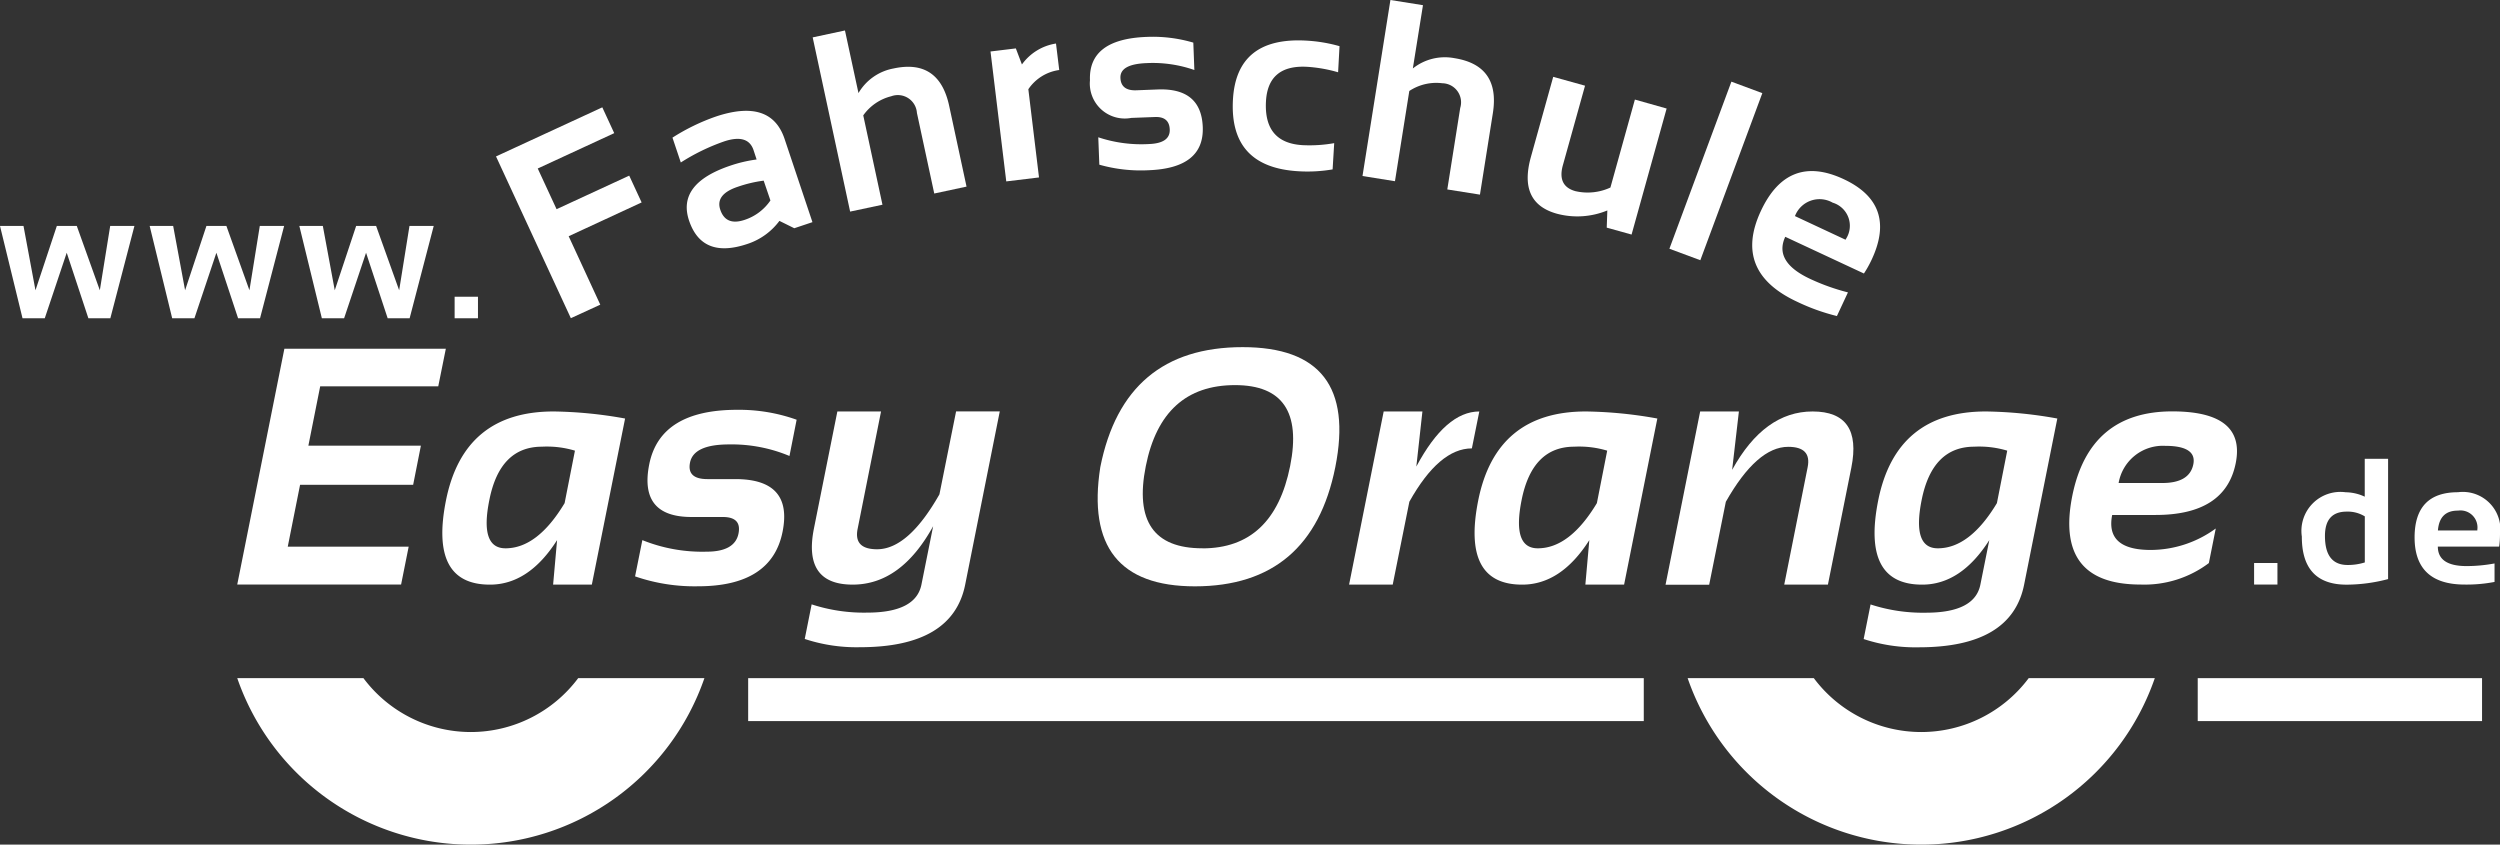 <svg id="Gruppe_37" data-name="Gruppe 37" xmlns="http://www.w3.org/2000/svg" viewBox="0 0 147.995 50">
  <rect x="0" y="0" width="147.995" height="50" fill="#333333" stroke="none"/>
  <defs>
    <style>
      .cls-1 {
        fill: #fff;
      }
    </style>
  </defs>
  <rect id="Rechteck_32" data-name="Rechteck 32" class="cls-1" width="53.018" height="2.542" transform="translate(44.29 40.145)"/>
  <rect id="Rechteck_33" data-name="Rechteck 33" class="cls-1" width="16.831" height="2.542" transform="translate(130.101 40.145)"/>
  <path id="Pfad_47" data-name="Pfad 47" class="cls-1" d="M45.438,93.46a7.944,7.944,0,0,1-6.358-3.19H31.61a14.628,14.628,0,0,0,27.655,0H51.792A7.941,7.941,0,0,1,45.438,93.46Z" transform="translate(-17.565 -50.125)"/>
  <path id="Pfad_48" data-name="Pfad 48" class="cls-1" d="M238.438,93.46a7.944,7.944,0,0,1-6.358-3.19H224.61a14.628,14.628,0,0,0,27.655,0H244.8A7.944,7.944,0,0,1,238.438,93.46Z" transform="translate(-124.705 -50.125)"/>
  <g id="Gruppe_33" data-name="Gruppe 33" transform="translate(14.045 20.55)">
    <path id="Pfad_49" data-name="Pfad 49" class="cls-1" d="M43.958,46.41l-.449,2.226H36.52l-.7,3.515h6.661l-.458,2.315H35.329L34.6,58.127h7.158l-.449,2.244h-9.7L34.4,46.41h9.558Z" transform="translate(-31.61 -46.317)"/>
    <path id="Pfad_50" data-name="Pfad 50" class="cls-1" d="M67.781,65.021H65.489l.235-2.635q-1.68,2.639-3.981,2.635-3.592,0-2.595-4.99,1.053-5.265,6.376-5.261a25.371,25.371,0,0,1,4.226.418Zm-1-7.931a5.768,5.768,0,0,0-1.951-.235q-2.493,0-3.115,3.155c-.387,1.911-.067,2.861.955,2.861q1.893,0,3.5-2.675Z" transform="translate(-46.791 -50.962)"/>
    <path id="Pfad_51" data-name="Pfad 51" class="cls-1" d="M84.56,64.41l.431-2.146a9.487,9.487,0,0,0,3.808.684c1.111,0,1.742-.36,1.884-1.075.129-.649-.178-.978-.929-.978H87.9q-3.126,0-2.5-3.124.647-3.219,5.2-3.221a10.125,10.125,0,0,1,3.524.587L93.7,57.283a8.849,8.849,0,0,0-3.572-.684q-2.1,0-2.315,1.075c-.129.649.213.978,1.026.978H90.5q3.419,0,2.79,3.124-.646,3.219-5,3.221A10.791,10.791,0,0,1,84.56,64.41Z" transform="translate(-61.01 -50.84)"/>
    <path id="Pfad_52" data-name="Pfad 52" class="cls-1" d="M114.742,61.558q-1.906,3.459-4.763,3.457-2.959,0-2.293-3.328l1.386-6.923h2.586l-1.386,6.949c-.164.809.222,1.209,1.151,1.209q1.846,0,3.692-3.253l.986-4.91h2.586L116.64,65.011q-.74,3.712-6.238,3.71a9.75,9.75,0,0,1-3.261-.489l.409-2.048a9.971,9.971,0,0,0,3.279.489c1.928,0,3-.555,3.221-1.662Z" transform="translate(-73.547 -50.957)"/>
    <path id="Pfad_53" data-name="Pfad 53" class="cls-1" d="M146.286,53.3q1.413-7.1,8.425-7.1,6.9,0,5.487,7.1-1.413,7.058-8.318,7.06Q145.182,60.356,146.286,53.3Zm6.043,4.812q4.219,0,5.194-4.87.96-4.792-3.261-4.794-4.326,0-5.283,4.794Q148.005,58.11,152.329,58.108Z" transform="translate(-95.195 -46.2)"/>
    <path id="Pfad_54" data-name="Pfad 54" class="cls-1" d="M179.6,65.021l2.048-10.251h2.293l-.36,3.261q1.74-3.259,3.728-3.261l-.44,2.186q-1.933,0-3.7,3.155l-.986,4.91Z" transform="translate(-113.782 -50.962)"/>
    <path id="Pfad_55" data-name="Pfad 55" class="cls-1" d="M205.151,65.021h-2.293l.235-2.635q-1.68,2.639-3.981,2.635-3.592,0-2.595-4.99,1.053-5.265,6.376-5.261a25.37,25.37,0,0,1,4.226.418Zm-1-7.931a5.768,5.768,0,0,0-1.951-.235q-2.486,0-3.115,3.155c-.382,1.906-.067,2.861.955,2.861q1.893,0,3.5-2.675Z" transform="translate(-123.053 -50.962)"/>
    <path id="Pfad_56" data-name="Pfad 56" class="cls-1" d="M221.72,65.021l2.048-10.251h2.293l-.4,3.457q1.906-3.459,4.763-3.457,2.959,0,2.293,3.328l-1.386,6.923h-2.586l1.386-6.949c.164-.809-.222-1.209-1.151-1.209q-1.846,0-3.692,3.253l-.986,4.91H221.72Z" transform="translate(-137.167 -50.962)"/>
    <path id="Pfad_57" data-name="Pfad 57" class="cls-1" d="M257.56,65.021q-.74,3.712-6.238,3.71a9.75,9.75,0,0,1-3.261-.489l.409-2.048a9.971,9.971,0,0,0,3.279.489c1.928,0,3-.555,3.221-1.662l.529-2.635q-1.68,2.639-3.981,2.635-3.592,0-2.595-4.99,1.053-5.265,6.376-5.261a25.37,25.37,0,0,1,4.226.418Zm-1-7.931a5.767,5.767,0,0,0-1.951-.235q-2.486,0-3.115,3.155c-.382,1.906-.067,2.861.955,2.861q1.893,0,3.5-2.675Z" transform="translate(-151.781 -50.962)"/>
    <path id="Pfad_58" data-name="Pfad 58" class="cls-1" d="M285.307,57.826q-.613,3.066-4.745,3.066h-2.568c-.275,1.382.489,2.071,2.284,2.071a6.562,6.562,0,0,0,3.848-1.271l-.409,2.048a6.347,6.347,0,0,1-4.043,1.271q-5.085,0-4.043-5.243,1.006-5.005,5.918-5.008Q285.92,54.76,285.307,57.826ZM278.375,59h2.586c1.075,0,1.684-.369,1.835-1.1s-.409-1.1-1.662-1.1A2.659,2.659,0,0,0,278.375,59Z" transform="translate(-167.002 -50.957)"/>
  </g>
  <g id="Gruppe_34" data-name="Gruppe 34" transform="translate(0 13.376)">
    <path id="Pfad_59" data-name="Pfad 59" class="cls-1" d="M0,30.08H1.391L2.1,33.888,3.364,30.08H4.546L5.91,33.888l.613-3.808H7.958L6.532,35.545h-1.3L3.95,31.666l-1.3,3.879H1.333Z" transform="translate(0 -30.08)"/>
    <path id="Pfad_60" data-name="Pfad 60" class="cls-1" d="M19.94,30.08h1.391l.706,3.808L23.3,30.08h1.182l1.364,3.808.613-3.808H27.9l-1.426,5.465h-1.3L23.89,31.666l-1.3,3.879H21.273Z" transform="translate(-11.08 -30.08)"/>
    <path id="Pfad_61" data-name="Pfad 61" class="cls-1" d="M39.88,30.08h1.391l.706,3.808,1.266-3.808h1.182l1.364,3.808L46.4,30.08h1.435l-1.426,5.465h-1.3L43.83,31.666l-1.3,3.879H41.213Z" transform="translate(-22.16 -30.08)"/>
    <path id="Pfad_62" data-name="Pfad 62" class="cls-1" d="M61.952,39.51v1.275H60.57V39.51Z" transform="translate(-33.657 -35.32)"/>
  </g>
  <g id="Gruppe_35" data-name="Gruppe 35" transform="translate(133.438 27.162)">
    <path id="Pfad_63" data-name="Pfad 63" class="cls-1" d="M301.462,74.96v1.275H300.08V74.96Z" transform="translate(-300.08 -68.793)"/>
    <path id="Pfad_64" data-name="Pfad 64" class="cls-1" d="M311.541,68.2a9.708,9.708,0,0,1-2.453.329q-2.653,0-2.648-2.844a2.308,2.308,0,0,1,2.595-2.626,2.727,2.727,0,0,1,1.129.262V61.08h1.382V68.2Zm-1.377-3.715a1.92,1.92,0,0,0-1.071-.28q-1.286,0-1.284,1.444,0,1.713,1.337,1.715a3.346,3.346,0,0,0,1.022-.151V64.484Z" transform="translate(-303.614 -61.08)"/>
    <path id="Pfad_65" data-name="Pfad 65" class="cls-1" d="M324.028,65.53a2.224,2.224,0,0,1,2.488,2.542,4.888,4.888,0,0,1-.049.675h-3.63q0,1.153,1.7,1.155a9.134,9.134,0,0,0,1.657-.156V70.84a8.645,8.645,0,0,1-1.76.156q-2.973,0-2.973-2.795C321.464,66.419,322.318,65.53,324.028,65.53Zm-1.186,2.262h2.333v-.04a1.007,1.007,0,0,0-1.146-1.133Q322.935,66.612,322.842,67.792Z" transform="translate(-311.96 -63.553)"/>
  </g>
  <g id="Gruppe_36" data-name="Gruppe 36" transform="translate(29.363)">
    <path id="Pfad_66" data-name="Pfad 66" class="cls-1" d="M72.272,14.3l.706,1.528L68.45,17.921l1.115,2.408,4.3-1.986L74.6,19.93l-4.319,2,1.871,4.052-1.742.8L65.98,17.206Z" transform="translate(-65.98 -7.946)"/>
    <path id="Pfad_67" data-name="Pfad 67" class="cls-1" d="M90.472,21.265q-.733-2.186,2.457-3.257a8.19,8.19,0,0,1,1.542-.36l-.182-.555q-.333-.986-1.751-.511a12.19,12.19,0,0,0-2.555,1.244l-.493-1.471a12.19,12.19,0,0,1,2.555-1.244q3.272-1.1,4.083,1.324l1.648,4.923-1.075.36-.88-.435a3.856,3.856,0,0,1-1.893,1.364Q91.243,23.554,90.472,21.265Zm2.879-2c-.889.3-1.235.751-1.031,1.355q.327.98,1.449.6a2.97,2.97,0,0,0,1.52-1.146l-.4-1.173A7.7,7.7,0,0,0,93.351,19.266Z" transform="translate(-79.044 -8.207)"/>
    <path id="Pfad_68" data-name="Pfad 68" class="cls-1" d="M110.387,14.782,108.17,4.469l1.911-.409.8,3.706a3.044,3.044,0,0,1,2.079-1.457q2.693-.58,3.292,2.222l1.026,4.772-1.911.409-1.026-4.772a1.132,1.132,0,0,0-1.52-.986,2.873,2.873,0,0,0-1.657,1.133l1.137,5.288Z" transform="translate(-89.424 -2.256)"/>
    <path id="Pfad_69" data-name="Pfad 69" class="cls-1" d="M132.793,13.962l-.933-7.691,1.5-.182.36.951a3.054,3.054,0,0,1,2.017-1.24l.191,1.568A2.633,2.633,0,0,0,134.1,8.506l.631,5.221Z" transform="translate(-102.587 -3.223)"/>
    <path id="Pfad_70" data-name="Pfad 70" class="cls-1" d="M145.662,12.48l-.062-1.622a8.036,8.036,0,0,0,3,.4c.84-.031,1.249-.32,1.231-.858-.018-.515-.311-.764-.875-.742l-1.4.053a2.071,2.071,0,0,1-2.448-2.231q-.093-2.433,3.35-2.564a8.49,8.49,0,0,1,2.768.338l.062,1.622a7.445,7.445,0,0,0-2.822-.409c-1.058.04-1.573.329-1.555.871.018.515.338.764.951.738l1.253-.049q2.579-.1,2.67,2.222.093,2.433-3.195,2.559A8.984,8.984,0,0,1,145.662,12.48Z" transform="translate(-109.947 -2.731)"/>
    <path id="Pfad_71" data-name="Pfad 71" class="cls-1" d="M170.046,13.018a8.776,8.776,0,0,1-2,.111q-4.126-.227-3.9-4.243.207-3.719,4.332-3.492a8.971,8.971,0,0,1,1.977.329l-.084,1.546a8.4,8.4,0,0,0-1.831-.324q-2.319-.127-2.439,2.044c-.089,1.644.635,2.51,2.186,2.595a8.321,8.321,0,0,0,1.853-.12Z" transform="translate(-120.521 -2.99)"/>
    <path id="Pfad_72" data-name="Pfad 72" class="cls-1" d="M181.42,10.42,183.073,0,185,.307l-.6,3.746a3.04,3.04,0,0,1,2.466-.609q2.719.433,2.271,3.257l-.764,4.821-1.933-.307.764-4.821a1.13,1.13,0,0,0-1.058-1.466,2.893,2.893,0,0,0-1.955.458l-.849,5.341Z" transform="translate(-130.126)"/>
    <path id="Pfad_73" data-name="Pfad 73" class="cls-1" d="M211.655,12.115l-2.075,7.46-1.471-.409.036-1.018a4.664,4.664,0,0,1-2.995.191c-1.524-.427-2.035-1.537-1.533-3.346l1.324-4.754,1.884.524-1.311,4.705c-.231.822.018,1.337.738,1.537a3.216,3.216,0,0,0,2.075-.213l1.449-5.208Z" transform="translate(-142.357 -5.69)"/>
    <path id="Pfad_74" data-name="Pfad 74" class="cls-1" d="M227.811,11.56l-3.67,9.891-1.831-.68,3.67-9.891Z" transform="translate(-152.848 -6.046)"/>
    <path id="Pfad_75" data-name="Pfad 75" class="cls-1" d="M238.749,23.267q3.193,1.486,1.675,4.75a6.489,6.489,0,0,1-.467.84L235.3,26.684q-.693,1.486,1.489,2.5a12.558,12.558,0,0,0,2.222.791l-.653,1.4A12.057,12.057,0,0,1,236,30.528q-3.819-1.78-2.146-5.368Q235.452,21.734,238.749,23.267Zm-2.875,2.191,2.995,1.4.027-.053a1.428,1.428,0,0,0-.791-2.142A1.558,1.558,0,0,0,235.874,25.458Z" transform="translate(-158.979 -12.666)"/>
  </g>
</svg>
